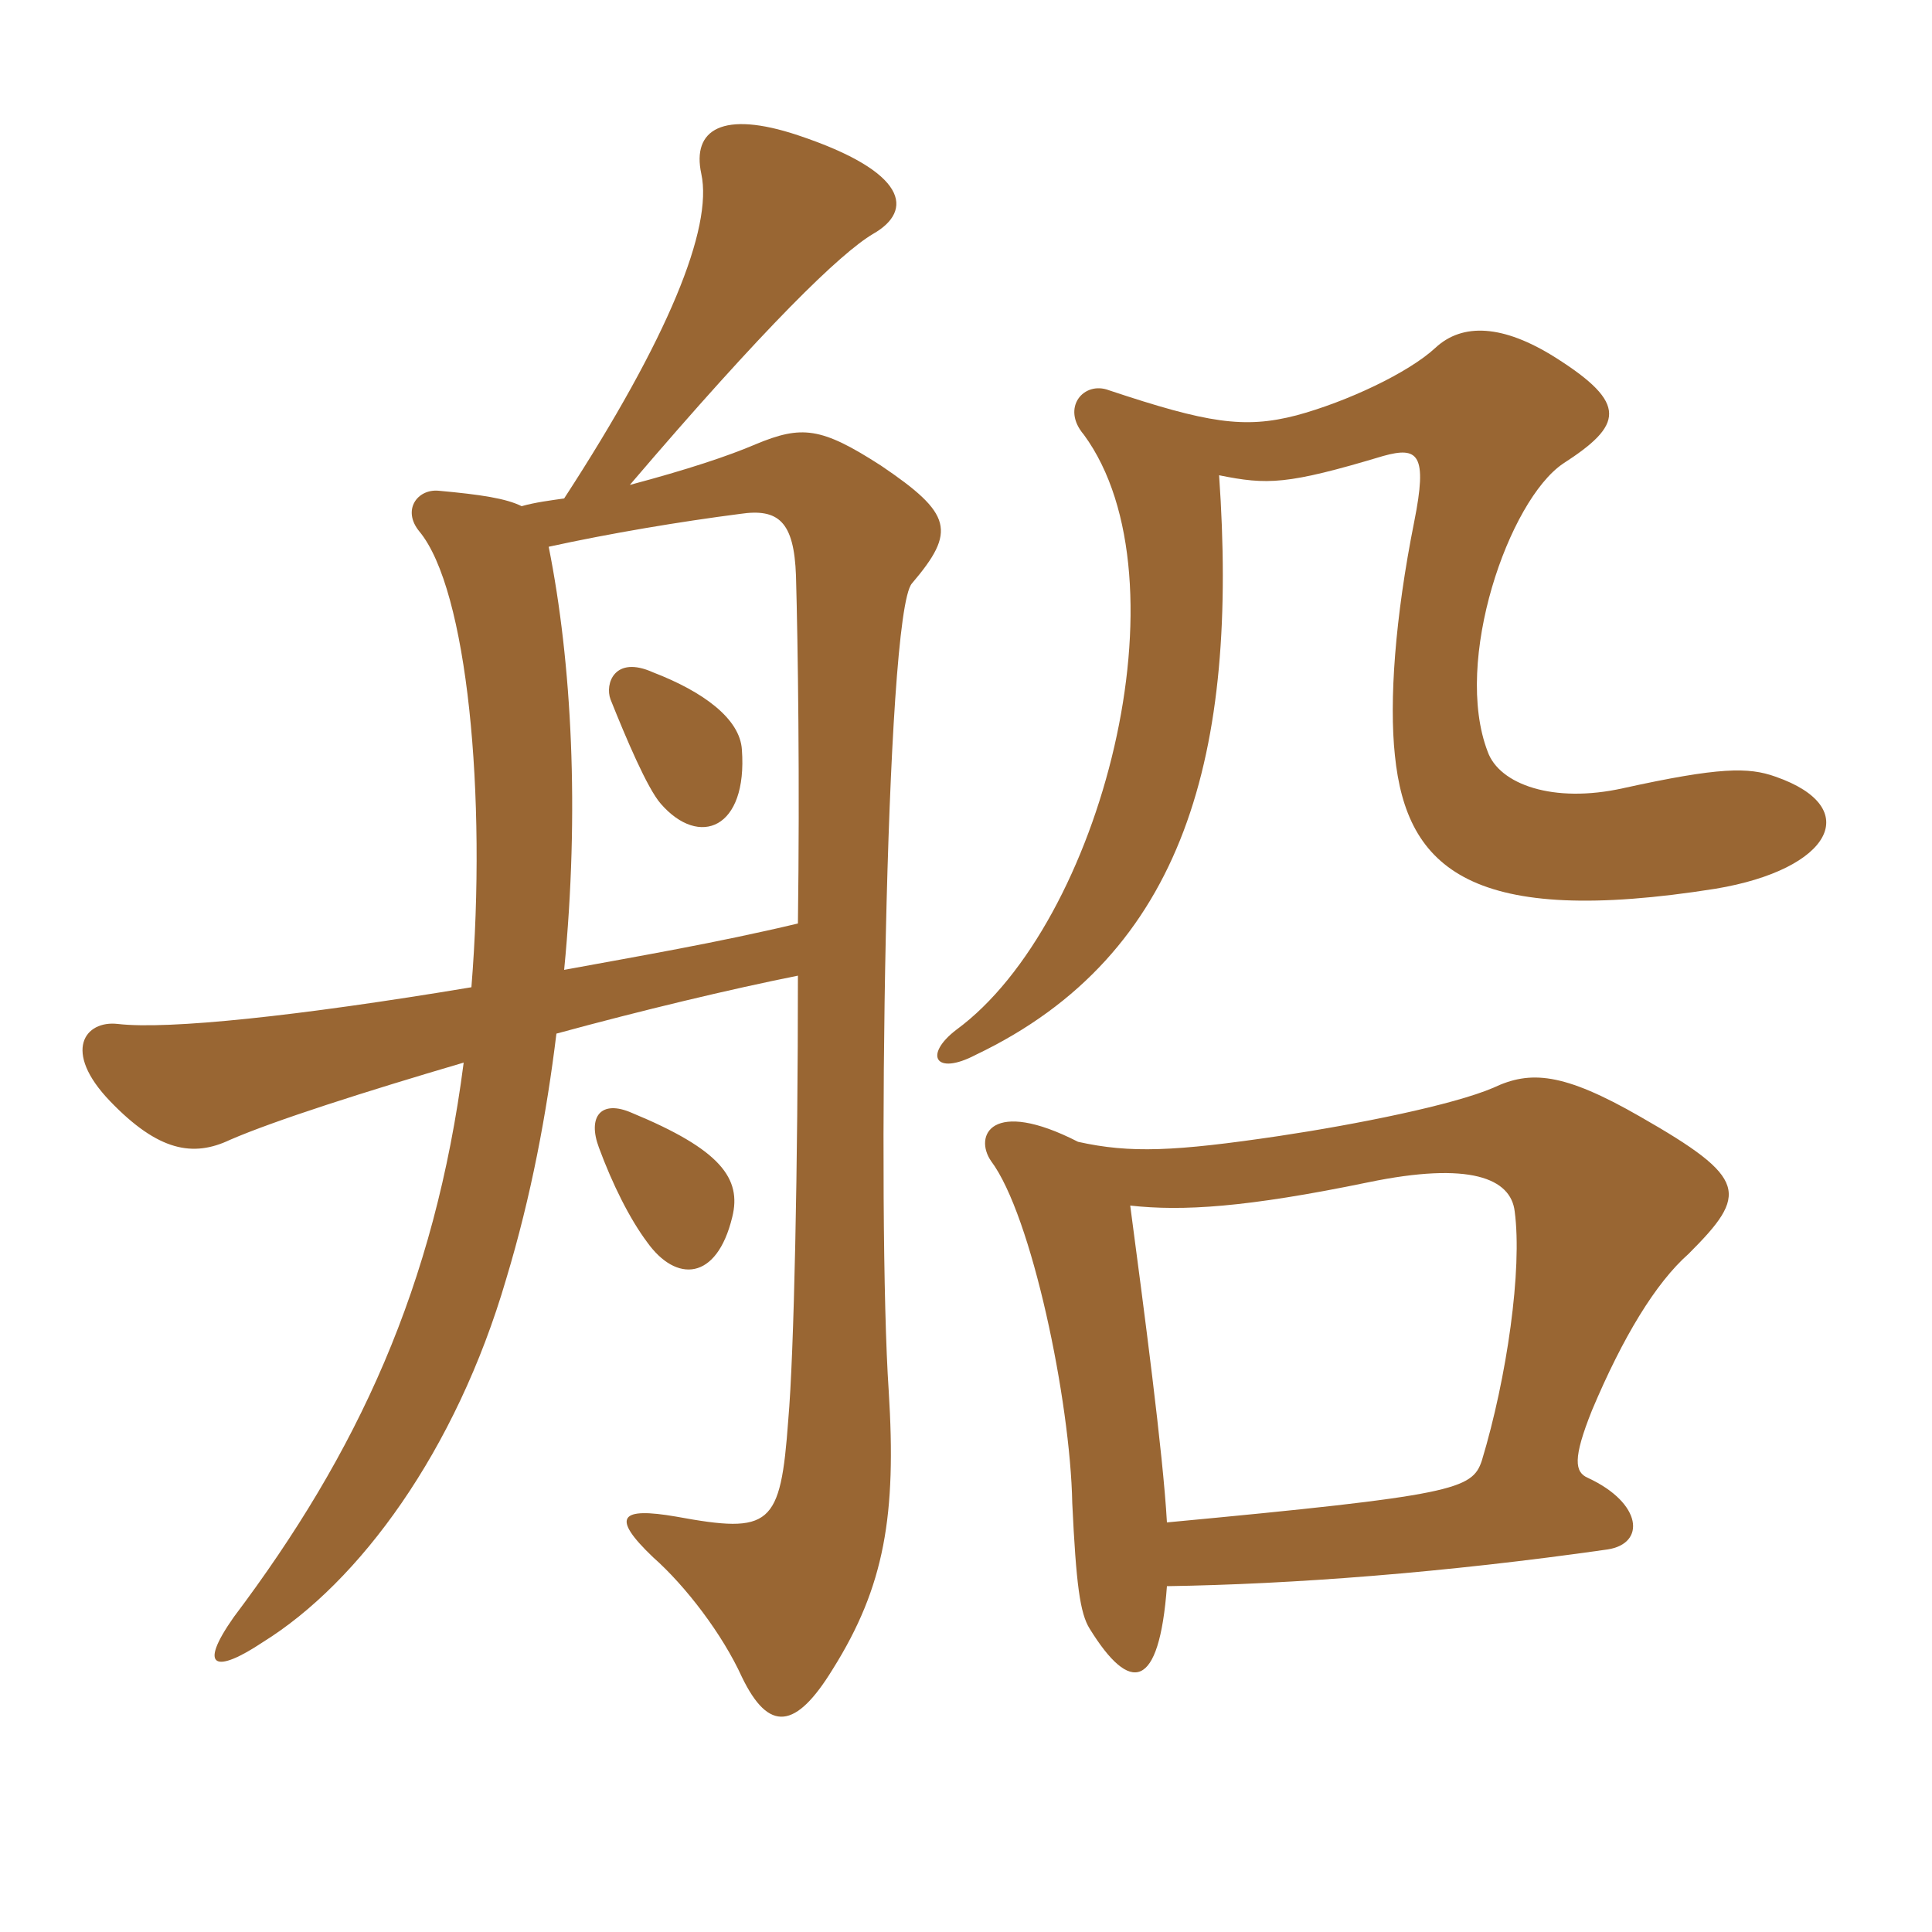 <svg xmlns="http://www.w3.org/2000/svg" xmlns:xlink="http://www.w3.org/1999/xlink" width="150" height="150"><path fill="#996633" padding="10" d="M137.85 60.30C135.75 59.55 133.50 59.55 126 61.20C120.60 62.40 116.40 60.90 115.50 58.35C112.80 51.30 117.15 38.85 121.35 36C126 33 126.45 31.35 120.75 27.75C116.70 25.20 113.55 25.05 111.45 27C109.35 28.95 104.55 31.20 100.65 32.25C96.60 33.30 93.75 32.85 86.10 30.30C84.15 29.55 82.35 31.65 84.15 33.75C92.40 45 85.50 71.70 74.25 79.95C71.70 81.90 72.60 83.55 75.75 81.90C92.10 74.10 96.15 58.35 94.65 36.90C98.40 37.65 99.90 37.65 107.40 35.40C110.10 34.65 110.85 35.25 109.80 40.50C108.30 48 107.85 54.45 108.30 58.65C109.20 67.50 114.30 72 133.20 69C142.20 67.50 144.75 62.70 137.85 60.30ZM70.80 45.30C74.25 41.25 73.95 39.90 68.40 36.15C63.75 33.15 62.25 33 58.65 34.50C56.55 35.40 53.40 36.45 48.90 37.65C59.40 25.35 65.25 19.65 67.80 18.15C70.95 16.35 70.50 13.35 61.95 10.50C56.10 8.55 53.70 10.05 54.45 13.50C55.35 17.70 51.90 26.25 43.80 38.70C42.75 38.85 41.55 39 40.50 39.30C39.30 38.70 37.35 38.40 34.05 38.10C32.40 37.95 31.20 39.60 32.55 41.25C36.30 45.75 37.80 61.80 36.60 76.65C23.10 78.90 13.05 79.95 9.15 79.50C6.60 79.20 4.80 81.60 8.55 85.50C12.30 89.40 15 89.85 17.85 88.50C21.30 87 28.35 84.75 36 82.50C33.75 99.90 27.75 112.80 18.15 125.55C15.30 129.60 16.80 129.90 20.40 127.50C27.90 122.85 35.40 112.65 39.30 99.30C41.25 92.85 42.45 86.40 43.20 80.25C49.80 78.45 56.70 76.80 61.95 75.75C61.95 90.45 61.65 105.15 61.20 110.25C60.60 118.50 59.85 119.10 52.50 117.75C48.15 117 47.40 117.75 50.70 120.90C53.25 123.15 56.10 126.90 57.60 130.20C59.70 134.55 61.80 134.25 64.65 129.60C68.70 123.15 69.60 117.60 69 108C68.10 94.80 68.70 47.70 70.80 45.30ZM56.85 94.50C57.60 91.50 55.95 89.25 49.05 86.40C46.65 85.35 45.60 86.70 46.50 89.10C47.55 91.95 48.90 94.65 50.25 96.45C52.50 99.60 55.65 99.45 56.85 94.50ZM131.10 97.35C135.75 92.70 135.75 91.50 127.35 86.70C121.35 83.25 118.80 83.10 115.95 84.45C112.80 85.80 105.30 87.30 99.30 88.20C91.20 89.40 87.75 89.55 83.70 88.65C76.95 85.20 75.60 88.20 76.95 90.15C80.10 94.35 83.10 108.75 83.25 116.70C83.55 123 83.85 125.25 84.60 126.45C87.75 131.55 90 131.25 90.60 123.15C100.35 123 112.20 122.10 124.80 120.30C127.80 119.85 127.50 116.70 123.30 114.75C122.25 114.30 122.10 113.25 123.60 109.50C126 103.80 128.55 99.60 131.10 97.35ZM61.95 71.70C55.65 73.20 49.50 74.25 43.80 75.30C45 63 44.40 51.45 42.60 42.45C47.40 41.40 52.80 40.50 57.45 39.90C60.45 39.45 61.65 40.50 61.80 44.70C61.95 50.10 62.10 60.60 61.95 71.70ZM117.60 94.05C118.20 98.55 117 106.95 115.05 113.40C114.30 115.65 112.95 116.10 90.60 118.20C90.30 112.80 88.80 101.55 87.75 93.60C91.80 94.05 96.75 93.75 106.20 91.80C114.15 90.15 117.30 91.50 117.60 94.05ZM57.60 58.20C57.45 55.80 54.60 53.70 50.70 52.20C47.70 50.85 46.95 53.10 47.40 54.30C48.60 57.30 50.25 61.20 51.30 62.40C54.30 65.85 58.05 64.35 57.60 58.20Z"/></svg>
